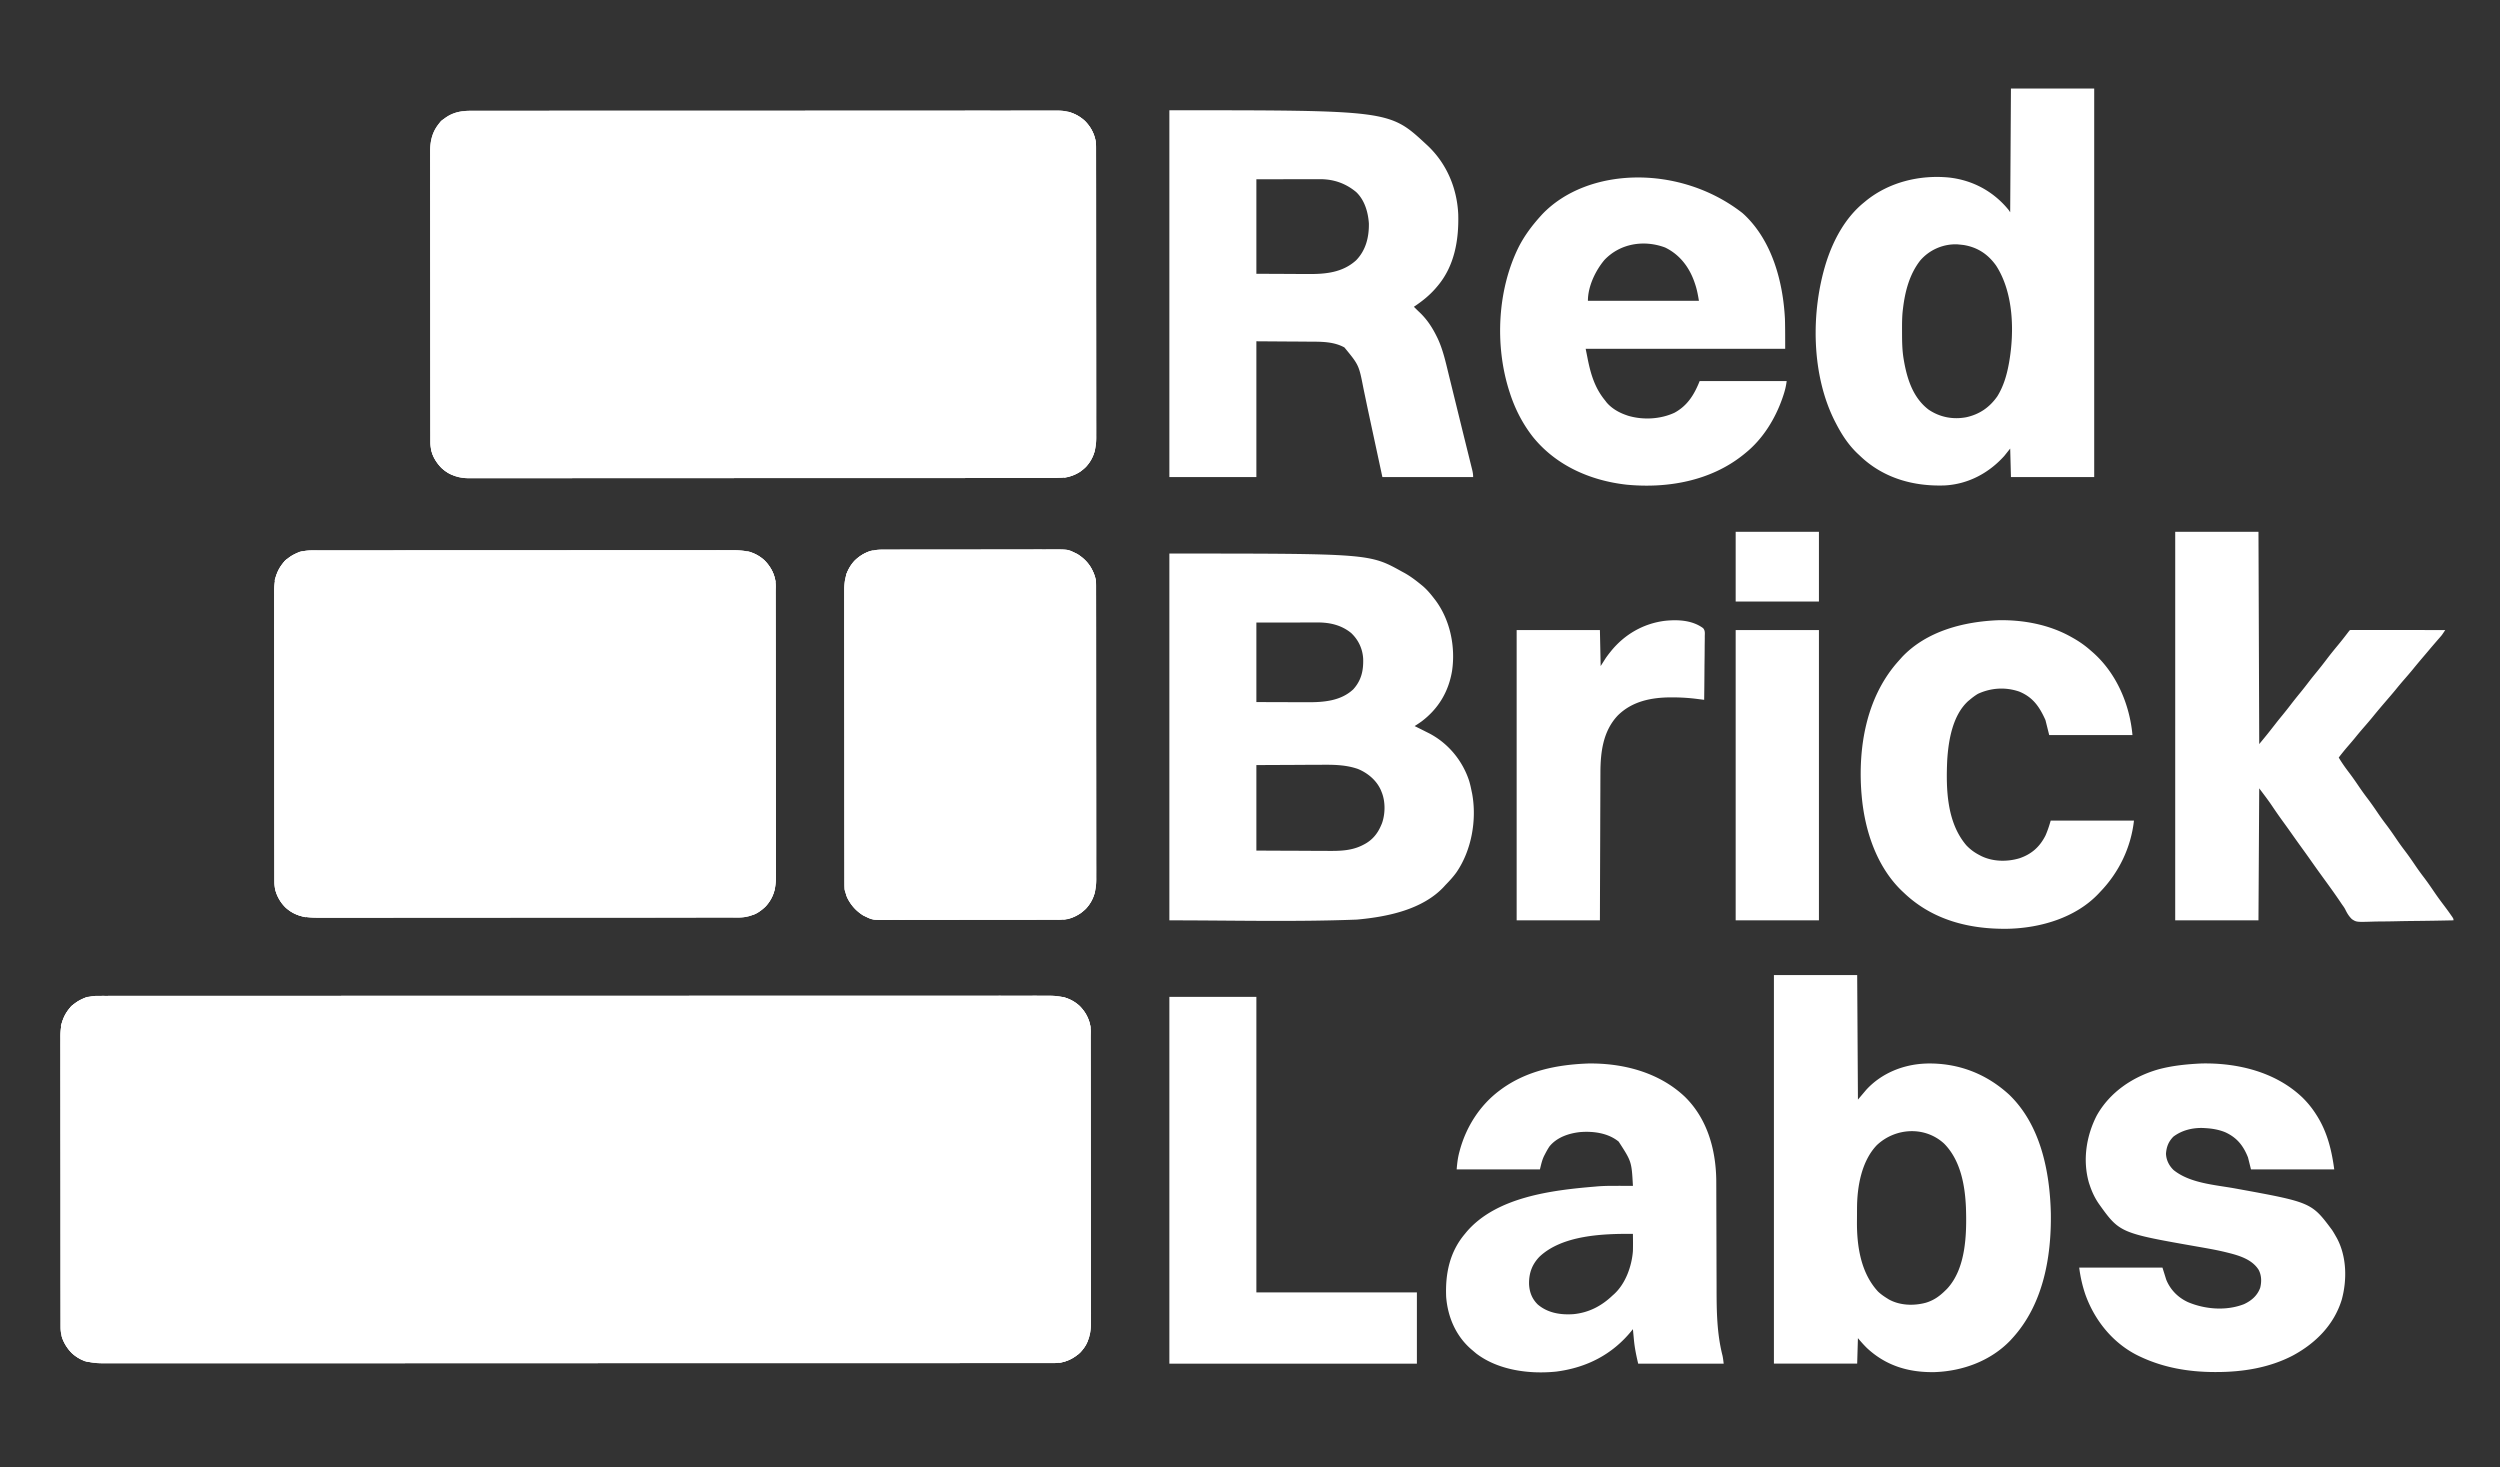 <svg xmlns="http://www.w3.org/2000/svg" width="3333" height="1956" fill="none"><rect width="100%" height="100%" fill="#333333" stroke="none"/><path fill="#fff" d="M130.147 1327.75c.905-.01 1.81-.01 2.743-.01 3.044-.01 6.088 0 9.131 0 2.21 0 4.42 0 6.629-.01 6.103-.01 12.206 0 18.308 0 5.945 0 11.889 0 17.834-.01 12.309-.01 24.618-.01 36.928-.01 12.476 0 24.953 0 37.43-.01h2.386c3.208 0 6.416 0 9.624-.01 33.479-.02 66.957-.02 100.436-.02h13.524c19.813-.01 39.627-.01 59.441-.01 8.156-.01 16.313-.01 24.47-.01h2.73c51.651-.01 103.301-.02 154.951-.02h49.509c61.61 0 123.22-.01 184.829-.04 15.523-.01 31.046-.02 46.569-.02h2.896c29.453-.02 58.907-.02 88.36-.03h90.895c28.8 0 57.6-.01 86.4-.03 29-.01 58-.02 87 0h14.4c12.45.01 24.89 0 37.33-.02 12.23-.01 24.46-.01 36.69.01 6.55 0 13.09.01 19.63-.01 5.96-.02 11.91-.01 17.86.01 2.14 0 4.28 0 6.42-.01 17-.08 30.88 1.84 43.98 13.76 8.97 9.35 14.76 20.88 14.78 33.97 0 .69 0 1.39.01 2.1.01 2.32 0 4.65 0 6.97 0 1.68.01 3.37.01 5.05.01 4.63.01 9.25.01 13.87 0 4.99.01 9.98.02 14.97.02 9.78.02 19.55.02 29.32.01 7.95.01 15.89.02 23.84.01 22.53.02 45.06.02 67.59v7.37c0 19.7.02 39.41.05 59.11.03 20.24.04 40.47.04 60.71 0 11.36 0 22.72.02 34.08.02 9.67.03 19.35.01 29.02 0 4.93 0 9.86.01 14.8.02 4.52.02 9.04 0 13.56 0 1.63 0 3.26.01 4.89.1 15.42-3.13 28.32-13.76 40.01-10.09 9.68-21.96 14.85-35.9 14.77-.9.01-1.81.01-2.74.01-3.04.01-6.09 0-9.13 0-2.21 0-4.42 0-6.63.01-6.1.01-12.2 0-18.31 0-5.94 0-11.89 0-17.83.01-12.31.01-24.62.01-36.93.01-12.48 0-24.95 0-37.43.01h-2.39c-3.2 0-6.41 0-9.62.01-33.48.02-66.96.02-100.43.02h-13.53c-19.81.01-39.63.01-59.44.01-8.16.01-16.31.01-24.47.01h-2.73c-51.65.01-103.301.02-154.952.02H858.78c-61.61 0-123.22.01-184.83.04-15.522.01-31.045.02-46.568.02h-2.896c-29.453.02-58.907.02-88.36.03h-90.897c-28.798 0-57.596.01-86.394.03-29.003.01-58.005.02-87.008 0h-14.401c-12.441-.01-24.882 0-37.324.02-12.231.01-24.462.01-36.694-.01-6.544 0-13.087-.01-19.631.01-5.952.02-11.904.01-17.855-.01-2.141 0-4.282 0-6.423.01-16.998.08-30.879-1.84-43.975-13.76-8.972-9.35-14.766-20.88-14.78-33.97l-.011-2.1c-.01-2.32-.005-4.65 0-6.97-.004-1.68-.008-3.37-.014-5.05-.012-4.63-.012-9.25-.01-13.87.001-4.99-.01-9.98-.02-14.97-.016-9.78-.022-19.55-.023-29.32 0-7.95-.005-15.89-.011-23.84-.018-22.53-.027-45.06-.026-67.59v-3.68l.001-3.69c0-19.7-.018-39.41-.046-59.11-.03-20.24-.043-40.47-.041-60.71 0-11.36-.005-22.72-.027-34.08-.018-9.67-.022-19.35-.009-29.02.007-4.93.007-9.86-.01-14.8-.016-4.52-.013-9.04.004-13.56.003-1.63 0-3.26-.011-4.89-.1-15.42 3.131-28.32 13.764-40.01 10.086-9.68 21.954-14.85 35.893-14.77ZM627.429 147.743c1.381-.003 2.762-.006 4.143-.011 3.801-.009 7.602-.006 11.404-.001 4.133.003 8.266-.005 12.399-.012 7.246-.01 14.492-.013 21.738-.011 10.776.003 21.551-.005 32.327-.016 20.364-.019 40.728-.025 61.092-.026a148366.017 148366.017 0 0 0 60.747-.017l3.408-.001c31.641-.012 63.282-.02 94.924-.019h25.401l7.288.001c37.8.001 75.59-.014 113.39-.042 42.45-.03 84.9-.047 127.35-.046l13.58.001h3.38c17.94 0 35.88-.013 53.82-.03 18.03-.017 36.06-.019 54.09-.006 10.72.007 21.43.004 32.14-.016 7.16-.012 14.31-.009 21.47.005 4.08.008 8.15.009 12.23-.007 3.72-.014 7.43-.01 11.14.008 1.96.005 3.91-.009 5.87-.025 13.75.111 25.5 4.481 35.71 13.782 8.98 9.347 14.77 20.872 14.79 33.961 0 .695 0 1.39.01 2.107.01 2.322 0 4.644 0 6.966 0 1.685 0 3.369.01 5.054.01 4.624.01 9.248.01 13.873 0 4.989.01 9.978.02 14.967.02 9.774.02 19.547.02 29.321 0 7.945.01 15.891.01 23.836.02 22.531.03 45.062.03 67.593v7.366c0 19.704.02 39.409.05 59.114.02 20.236.04 40.473.04 60.709 0 11.36 0 22.719.02 34.079.02 9.673.03 19.345.01 29.018-.01 4.933-.01 9.866.01 14.799.02 4.521.01 9.042 0 13.563-.01 1.631 0 3.261.01 4.892.1 15.416-3.13 28.321-13.77 40.005-11.84 11.367-24.25 14.832-40.17 14.78l-4.15.011c-3.8.009-7.6.006-11.4.001-4.13-.003-8.27.005-12.4.012-7.24.011-14.49.013-21.74.011-10.77-.003-21.55.006-32.32.016-20.37.019-40.73.025-61.09.026a123664.035 123664.035 0 0 0-60.75.017l-3.41.001c-31.64.013-63.28.02-94.92.02l-3.62-.001h-29.07c-37.8-.002-75.596.013-113.393.041-42.452.03-84.903.048-127.355.046l-13.577-.001h-3.377c-17.942 0-35.884.013-53.826.03-18.029.017-36.058.019-54.087.006-10.713-.007-21.427-.004-32.14.016-7.156.012-14.312.009-21.468-.005-4.078-.008-8.155-.009-12.232.007-3.714.015-7.427.011-11.141-.008-1.956-.005-3.911.01-5.867.025-13.753-.111-25.496-4.481-35.715-13.782-8.972-9.347-14.766-20.872-14.781-33.961l-.01-2.106c-.01-2.323-.005-4.645 0-6.967a4276.712 4276.712 0 0 1-.023-18.927c0-4.989-.011-9.978-.02-14.967-.017-9.774-.023-19.547-.024-29.321-.001-7.945-.005-15.891-.011-23.836-.018-22.531-.027-45.062-.025-67.593v-7.365c.001-19.705-.018-39.41-.046-59.114-.029-20.237-.043-40.474-.041-60.71 0-11.36-.005-22.719-.027-34.079-.018-9.673-.022-19.345-.009-29.018.007-4.933.007-9.866-.01-14.799-.016-4.521-.013-9.042.004-13.563.003-1.63 0-3.261-.011-4.892-.099-15.416 3.131-28.321 13.764-40.005 11.843-11.367 24.252-14.832 40.177-14.78Zm-211.418 586 3.022-.011c3.351-.009 6.701-.004 10.051.001l7.269-.014c5.272-.01 10.545-.013 15.817-.011 7.841.003 15.681-.006 23.522-.016 14.818-.019 29.637-.025 44.456-.026 11.444-.001 22.888-.005 34.332-.012l9.882-.005 2.482-.001c23.035-.013 46.071-.02 69.107-.02l2.632.001h15.856l5.304.001c27.505.001 55.011-.014 82.516-.042 30.902-.03 61.804-.048 92.706-.046l9.886.001h2.459c13.055 0 26.11-.013 39.165-.03 13.123-.017 26.245-.019 39.368-.006 7.794.007 15.587.004 23.381-.016a3507.26 3507.26 0 0 1 17.468.01c2.354.003 4.707-.001 7.06-.012 17.791-.078 31.938 1.217 45.728 13.765 8.97 9.347 14.76 20.872 14.78 33.961 0 .695 0 1.39.01 2.106.01 2.323 0 4.645 0 6.967 0 1.685.01 3.369.01 5.054.01 4.624.01 9.248.01 13.873 0 4.989.01 9.978.02 14.967.02 9.774.02 19.547.02 29.321.01 7.945.01 15.891.02 23.836.01 22.531.02 45.062.02 67.593v7.366c0 19.704.02 39.409.05 59.112.03 20.24.04 40.47.04 60.71 0 11.36 0 22.72.02 34.08.02 9.67.03 19.35.01 29.02 0 4.93 0 9.86.01 14.8.02 4.52.02 9.04 0 13.56 0 1.63 0 3.26.01 4.89.1 15.42-3.13 28.32-13.76 40.01-10.5 10.07-22.408 14.84-36.76 14.78-.998 0-1.995 0-3.022.01-3.351.01-6.701 0-10.051 0-2.423 0-4.846.01-7.269.01-5.272.01-10.545.01-15.817.01-7.841 0-15.681.01-23.522.02-14.819.02-29.637.02-44.456.02-11.444.01-22.888.01-34.333.02h-12.363c-23.036.01-46.071.02-69.107.02h-23.792c-27.505 0-55.011.01-82.516.04-30.902.03-61.804.05-92.706.05H552.69c-13.055 0-26.109.01-39.164.03-13.123.01-26.245.02-39.368 0-7.794 0-15.587 0-23.381.02-5.823.01-11.646 0-17.468-.01-2.354 0-4.707 0-7.06.01-17.791.08-31.938-1.22-45.725-13.76-8.972-9.35-14.766-20.88-14.781-33.97l-.011-2.1c-.009-2.32-.004-4.65.001-6.97-.004-1.68-.008-3.37-.014-5.05-.012-4.63-.012-9.25-.009-13.87 0-4.99-.011-9.98-.021-14.97-.016-9.78-.022-19.55-.023-29.32-.001-7.95-.005-15.89-.011-23.84-.018-22.53-.027-45.06-.025-67.59v-7.37c.001-19.702-.018-39.407-.047-59.112-.028-20.236-.042-40.473-.04-60.709 0-11.36-.005-22.719-.027-34.079-.018-9.673-.022-19.345-.009-29.018.007-4.933.007-9.866-.01-14.799-.016-4.521-.013-9.042.004-13.563.003-1.631 0-3.261-.012-4.892-.098-15.416 3.132-28.321 13.765-40.005 10.494-10.072 22.405-14.844 36.757-14.78Zm760.429-1.011 3.15-.013c3.47-.013 6.95-.011 10.42-.01 2.49-.006 4.99-.012 7.48-.02a7369 7369 0 0 1 18.21-.023c4.93-.001 9.87-.005 14.8-.012 14.01-.017 28.02-.026 42.03-.025h2.29l2.28.001c12.24 0 24.48-.019 36.71-.047 12.58-.029 25.16-.043 37.74-.041 7.06.001 14.11-.005 21.17-.026 6.64-.02 13.28-.02 19.92-.005 2.43.002 4.86-.003 7.29-.015 23.59-.11 23.59-.11 33.07 4.504 1.61.777 1.61.777 3.26 1.57 12.94 8.294 21 19.482 24.74 34.43.17 2.421.25 4.85.26 7.278 0 .701 0 1.403.01 2.126.01 2.346 0 4.691 0 7.036 0 1.701 0 3.402.01 5.103.01 4.67.01 9.34.01 14.01 0 5.038.01 10.076.02 15.115.02 9.869.02 19.739.02 29.609 0 8.024.01 16.047.01 24.071.02 22.752.03 45.504.03 68.257v7.438c0 19.898.02 39.797.05 59.697.02 20.43.04 40.87.04 61.3 0 11.48 0 22.95.02 34.42.02 9.77.03 19.53.01 29.3-.01 4.98-.01 9.97.01 14.95.02 4.56.02 9.13 0 13.69-.01 1.65 0 3.3.01 4.94.1 15.47-3.09 28.41-13.77 40.14-10.66 10.24-22.63 14.83-37.18 14.79-1.56 0-1.56 0-3.15.01-3.48.01-6.95.01-10.42.01-2.5.01-4.99.01-7.49.02-6.06.02-12.13.02-18.2.02-4.93 0-9.87.01-14.8.02-14.01.01-28.02.02-42.03.02h-4.58c-12.23 0-24.47.02-36.71.05-12.57.03-25.15.04-37.73.04-7.06 0-14.12 0-21.17.02-6.64.02-13.28.02-19.92.01-2.43 0-4.86 0-7.29.01-23.6.11-23.6.11-33.07-4.5l-3.26-1.57c-12.94-8.29-21.01-19.48-24.74-34.43-.18-2.42-.26-4.85-.26-7.28 0-.7-.01-1.4-.01-2.12-.01-2.35 0-4.69 0-7.04 0-1.7-.01-3.4-.01-5.1-.01-4.67-.01-9.34-.01-14.01 0-5.04-.01-10.08-.02-15.12-.02-9.87-.02-19.74-.03-29.61 0-8.02 0-16.04-.01-24.07-.01-22.75-.02-45.5-.02-68.25v-7.44c0-19.902-.02-39.8-.05-59.699-.03-20.435-.04-40.871-.04-61.306 0-11.472 0-22.943-.03-34.414-.01-9.768-.02-19.536 0-29.304 0-4.982 0-9.963-.02-14.945-.01-4.565-.01-9.13.01-13.696 0-1.647 0-3.293-.01-4.94-.1-15.469 3.09-28.404 13.76-40.133 10.67-10.241 22.64-14.837 37.19-14.791ZM1559 738c266.82 0 266.82 0 310 24 1.58.845 1.58.845 3.18 1.707 7.87 4.371 14.85 9.628 21.82 15.293 1.24 1.005 1.24 1.005 2.5 2.031 5.95 5.045 10.77 10.79 15.5 16.969.61.78 1.21 1.56 1.84 2.363 19.58 26.422 26.79 61.815 22.04 94.075-4.63 27.829-18.3 50.647-40.88 67.562-2.95 2.085-5.93 4.094-9 6 1.03.508 2.05 1.016 3.11 1.539 3.63 1.797 7.24 3.611 10.86 5.436 1.69.853 3.39 1.698 5.08 2.541 25.54 13.183 44.77 36.404 53.65 63.614 1.36 4.58 2.37 9.19 3.3 13.87.34 1.56.34 1.56.68 3.16 6.31 34.9-.68 75.1-20.75 104.56-4.45 6.26-9.58 11.79-14.93 17.28-.57.63-1.14 1.26-1.72 1.91-28.7 31.05-76.19 40.45-116.28 44.09-83.27 3.2-166.67 1-250 1V738Zm116 92v106l41.06.125 12.88.055c3.87.007 3.87.007 7.74.011 1.7.003 3.4.01 5.1.02 22.02.126 45.37-1.292 62.38-17.18 10.9-12.015 13.74-25.205 13.22-40.953-.78-13.24-6.39-25.125-16.07-34.199-12.85-10.443-28.19-14.063-44.46-13.993h-2.73c-2.91.001-5.81.008-8.71.016l-5.4.003c-6.65.006-13.3.02-19.95.033L1675 830Zm0 190v114c21.6.12 21.6.12 43.19.2 7.73.02 15.46.05 23.19.1 6.78.05 13.56.07 20.34.08 2.58.01 5.16.02 7.74.04 16.79.14 32.68-.04 47.92-8.04.65-.34 1.31-.68 1.99-1.04 10.23-5.56 17.02-13.72 21.63-24.34.41-.94.82-1.88 1.25-2.85 4.71-12.68 4.95-29.56-.25-42.15-.33-.83-.66-1.67-1-2.52-5.83-13.12-17.42-22.85-30.55-28.27-16.26-5.69-32.87-5.76-49.9-5.6-2.21.01-4.41.01-6.61.01-8.07.02-16.13.08-24.19.13-27.1.12-27.1.12-54.75.25Zm-116-873c293.42 0 293.42 0 342 45 .55.504 1.1 1.008 1.66 1.527 25.85 24.047 39.87 57.07 41.47 92.259.91 34.406-5.03 69.294-28.13 96.214l-2.12 2.488c-8.59 9.812-18.1 17.312-28.88 24.512 2.48 2.5 4.97 4.969 7.54 7.367 10.09 9.567 17.14 20.41 23.21 32.883l1.03 2.086c7.15 15.353 10.82 32.376 14.82 48.75.51 2.095 1.03 4.191 1.55 6.286l4.08 16.597c1.4 5.707 2.8 11.412 4.21 17.117 2.2 8.937 4.39 17.876 6.59 26.815 2.32 9.464 4.66 18.924 7 28.382 1.08 4.326 2.15 8.654 3.22 12.981l1.62 6.551c.73 2.916 1.45 5.833 2.17 8.751.2.818.41 1.636.62 2.479.84 3.453 1.34 6.376 1.34 9.955h-121c-3.11-14.479-6.23-28.958-9.44-43.875l-2.91-13.554c-.4-1.861-.8-3.722-1.22-5.639l-2.49-11.59c-1.96-9.077-3.91-18.155-5.79-27.247-.79-3.787-1.58-7.573-2.38-11.359l-1.08-5.241c-6.01-30.797-6.01-30.797-25.31-54.288-14.51-7.975-30.98-7.669-47.07-7.719-1.81-.015-3.62-.032-5.43-.05-6.63-.057-13.25-.09-19.88-.126l-45-.312v181h-116V147Zm116 92v126l42.31.188 13.24.082c4 .01 4 .01 8 .016 1.75.005 3.5.015 5.25.031 23.39.196 46.08-1.853 64.2-18.317 13-13.389 17.24-30.811 17-49-1-15.052-5.67-31.338-17-42-14.08-11.666-30.12-17.19-48.31-17.114h-2.83c-3 .001-6 .008-9.01.016l-5.58.003c-6.88.006-13.76.02-20.65.033L1675 239Zm1006-121h111v518h-111l-1-38-8 10c-20.59 22.796-48.02 37.429-79 39.168-41.28 1.512-80.82-9.373-111.51-37.809-.82-.778-1.64-1.557-2.49-2.359-.88-.82-1.77-1.64-2.68-2.484-11.97-11.461-20.73-24.861-28.32-39.516l-1.03-1.974c-32.39-62.579-32.98-147.42-12.2-213.483 9.62-29.936 25.47-59.403 50.23-79.543l2.83-2.34c30.83-24.943 71.59-34.774 110.73-30.972 31.64 3.538 59.36 18.584 79.44 43.312l2 3 1-165Zm-121.03 229.387c-14.48 18.66-20.27 41.521-22.97 64.613-.09.781-.19 1.562-.29 2.366-.95 8.861-.91 17.733-.9 26.634 0 .824 0 1.649.01 2.498.02 11.926.15 23.718 2.18 35.502.13.763.26 1.526.39 2.312 4.29 24.439 12.31 49.299 32.92 64.872 14.93 10.079 32.37 13.388 50.05 10.089 17.64-3.834 31.22-13.168 41.55-28.019 7.97-12.904 12.35-27.431 15.09-42.254.15-.807.3-1.614.46-2.446 7.3-41.266 6.16-93.305-17.27-129.484-10.74-15.054-24.56-24.298-42.94-27.382-2.08-.258-4.16-.491-6.25-.688-.74-.072-1.49-.144-2.25-.219-18.92-.861-37.58 7.298-49.78 21.606ZM2365 1300h111l1 166c5.45-6.43 5.45-6.43 11-13 20.02-21.88 48.57-33.6 78-35l2.57-.12c41.84-.96 79.42 13.43 110.12 41.59 41.83 40.32 54.11 102.09 55.5 157.89.87 58.97-10.3 121.78-51.19 166.64-.86.95-1.72 1.89-2.61 2.87-26.23 27.42-63.46 41.09-100.9 42.42-34.45.7-64.87-8.25-90.4-32-4.34-4.26-8.19-8.61-12.09-13.29l-1 34h-111v-518Zm137.31 226.6c-20.51 21.31-26.38 55.35-26.51 83.88-.01.98-.01 1.96-.02 2.96-.01 2.07-.02 4.13-.02 6.19-.01 3.07-.04 6.14-.07 9.22-.18 32.61 5.13 68.21 28.14 93.08 3.73 3.55 7.8 6.37 12.17 9.07.61.39 1.22.78 1.85 1.18 14.74 8.38 33.51 8.96 49.54 4.65 10.82-3.21 18.69-8.92 26.61-16.83l1.68-1.64c25.59-27.31 26.45-73.45 25.32-108.36-1.27-30.06-7.18-63.18-29.14-85.37-25.55-23.47-64.79-21.28-89.55 1.97ZM2900 709h111l1 283c10.91-13.225 10.91-13.225 21.44-26.691 2.94-3.835 6-7.57 9.06-11.309 3.91-4.78 7.76-9.589 11.5-14.5 4.28-5.616 8.71-11.093 13.18-16.559 4.19-5.128 8.23-10.349 12.24-15.613 2.89-3.755 5.89-7.414 8.89-11.078a557.649 557.649 0 0 0 13.13-16.688c5.01-6.618 10.2-13.052 15.51-19.433 4.56-5.493 8.94-11.099 13.26-16.785C3132 841 3132 841 3133 840c1.64-.096 3.29-.122 4.94-.12l3.24-.004 3.59.01h3.76c3.4.001 6.81.006 10.22.013 3.55.006 7.11.006 10.67.008 6.74.003 13.48.011 20.22.021 7.67.011 15.34.017 23.01.022 15.78.01 31.57.028 47.35.05-4.37 6.602-4.37 6.602-6.63 9.191-.71.818-.71.818-1.43 1.653-.5.567-.99 1.134-1.5 1.718-1.08 1.24-2.15 2.479-3.22 3.719-.54.622-1.08 1.243-1.63 1.883a845.502 845.502 0 0 0-7.15 8.398c-.91 1.072-1.81 2.144-2.72 3.215-.44.53-.89 1.06-1.35 1.605-1.39 1.647-2.79 3.291-4.19 4.934-4.23 4.984-8.44 9.98-12.56 15.059-4.16 5.122-8.48 10.099-12.82 15.075-3.92 4.512-7.73 9.103-11.5 13.749-3.68 4.478-7.47 8.857-11.25 13.25-6.23 7.239-12.41 14.51-18.43 21.926-4.16 5.122-8.48 10.099-12.82 15.075a490.744 490.744 0 0 0-11.48 13.734c-2.77 3.359-5.6 6.65-8.44 9.941-4.47 5.168-8.78 10.415-12.88 15.875 3.88 6.45 8.07 12.52 12.62 18.5 4.49 5.88 8.74 11.87 12.88 18 4.02 5.95 8.14 11.79 12.5 17.5 4.95 6.49 9.57 13.17 14.14 19.93 3.49 5.14 7.1 10.14 10.86 15.07 4.95 6.49 9.57 13.17 14.14 19.93 3.49 5.14 7.1 10.14 10.86 15.07 4.95 6.49 9.57 13.17 14.14 19.93 3.49 5.14 7.1 10.14 10.86 15.07 4.36 5.71 8.48 11.55 12.5 17.5 4.11 6.08 8.32 12.03 12.75 17.88 3.75 4.94 7.45 9.91 11 15 .73 1.03 1.45 2.07 2.2 3.14 1.55 2.48 1.55 2.48 1.55 4.48-17.13.37-34.27.66-51.4.83-7.96.08-15.91.19-23.87.38-6.94.16-13.88.26-20.82.3-3.67.02-7.34.06-11.01.18-22.27.69-22.27.69-28.29-3.25-3.84-3.66-6.41-7.8-8.68-12.55-1.24-2.52-2.82-4.72-4.49-6.98-.96-1.42-1.92-2.85-2.88-4.29-5.81-8.58-11.83-17-17.93-25.38-2.74-3.76-5.47-7.53-8.19-11.3-.54-.75-1.08-1.49-1.64-2.26-4.13-5.73-8.21-11.5-12.28-17.29-3.63-5.16-7.32-10.28-11.02-15.39-4.71-6.5-9.37-13.04-13.98-19.61-3.61-5.12-7.27-10.2-10.96-15.27-4.99-6.86-9.83-13.82-14.54-20.87-5.4-8-11.2-15.5-17.02-23.25l-1 176h-111V709Zm-577-425c.8.713 1.59 1.426 2.41 2.16 37.26 35.154 51.76 89.615 54.28 139.09.35 13.246.31 26.5.31 39.75h-266l2 10c.2.988.39 1.975.59 2.993 4.14 20.839 9.64 39.348 23.41 56.007.62.817 1.23 1.635 1.86 2.477 6.5 7.667 15.76 13.187 25.14 16.523l3.33 1.188c19.91 6.004 43.2 4.811 62.11-3.938 17.5-9.578 26.36-24.245 33.56-42.25h116c-.88 7.033-2.27 12.694-4.5 19.313-.35 1.052-.71 2.104-1.07 3.188-9.65 27.89-26.23 54.803-49.43 73.499-.94.77-1.89 1.539-2.86 2.332-43.55 34.894-101 45.084-155.51 39.843-48.16-5.372-94.1-25.409-125.02-63.788-13.66-17.481-23.83-37.294-30.61-58.387-.4-1.229-.4-1.229-.81-2.482-19.49-60.926-15.98-135.27 12.79-192.748 7.84-15.178 17.61-28.114 29.02-40.77 1.01-1.123 1.01-1.123 2.05-2.27 60.36-63.327 183.15-67.041 266.95-1.73Zm-184.04 62.648C2126.89 361.122 2117 381.92 2117 401h148c-1.31-7.877-2.6-14.921-5.12-22.375-.31-.903-.61-1.807-.93-2.738-7.03-20.021-19.67-36.49-38.95-45.887-28.09-10.53-59.98-5.618-81.04 16.648Zm-22.62 1071.222c46.74-.86 94.93 11.42 129.61 44.04 29.84 29.02 41.44 69.77 42.15 110.45.05 4.74.05 9.48.06 14.22 0 1.81.01 3.61.01 5.42l.03 11.56c.01 6.13.03 12.26.05 18.39.06 17.42.12 34.85.15 52.27.02 9.64.05 19.29.09 28.94.02 5.08.04 10.15.04 15.23.02 30.1.44 59.73 7.94 89.08.73 3.47 1.09 7.01 1.53 10.53h-114c-2.62-11.15-4.76-21.31-5.75-32.56-.13-1.31-.25-2.62-.38-3.96-.3-3.16-.59-6.32-.87-9.48-.59.73-1.18 1.46-1.79 2.22-25.79 31.73-59.98 49.15-100.45 54.37-35.75 3.68-77.19-1.72-106.57-24.03-1.41-1.17-2.81-2.36-4.19-3.56-.82-.69-1.64-1.38-2.48-2.09-20.57-17.75-31.41-43.08-33.52-69.91-1.28-30.85 4.59-59.84 25-84 .68-.84 1.36-1.68 2.07-2.54 39.83-46.71 113.79-55.67 170.93-60.46.79-.07 1.59-.14 2.41-.22 7.71-.69 15.43-.83 23.17-.83.77-.01 1.54-.01 2.33-.01 7.7-.01 15.39.02 23.09.06-1.76-32.39-1.76-32.39-19-59-14.11-11.54-33.78-14.13-51.44-12.73-15.08 1.64-31.01 6.95-40.87 19.18-2.21 3.33-4.11 6.75-5.94 10.3l-1 1.91c-3.01 6.14-4 11.35-5.75 18.34h-111c.68-8.17 1.48-15.28 3.56-23.06.27-.99.53-1.98.8-3 8.64-31.2 26.64-59.41 52.64-78.94.8-.6 1.6-1.2 2.42-1.82 33.87-24.6 73.87-32.72 114.92-34.31Zm-64.09 257.76c-9.88 10.4-13.91 21.88-13.72 36.12.45 10.67 3.84 19.65 11.47 27.25 13.49 11.6 30.73 14.23 48 13 20.43-2.07 37.21-10.87 52-25 .61-.54 1.23-1.08 1.86-1.64 15.37-14.02 23.57-37.13 25.14-57.36.21-7.67.13-15.33 0-23-39.86-.36-94.29 1.63-124.75 30.63Zm882.55-257.81c48.34-1.03 98.94 11.25 134.65 45.23 7.16 7.01 13.2 14.48 18.55 22.95.58.91.58.91 1.17 1.83 13.64 21.85 19.46 45.88 22.83 71.17h-111l-4-16c-6.29-15.73-14.71-26.36-30.38-33.53-8.51-3.46-17.47-4.99-26.62-5.47-.82-.05-1.65-.11-2.5-.16-14.33-.49-28.35 2.85-39.94 11.53-6.49 6.65-9.15 13.41-9.87 22.57.25 8.53 4.06 16.15 10.19 22 21.98 17.72 55.56 19.68 82.36 24.56 101.37 18.46 101.37 18.46 128.89 55.36 1.74 2.66 3.33 5.36 4.87 8.14.45.77.89 1.55 1.36 2.35 13.34 24.59 13.91 56 6.61 82.54-10.35 33.47-34.71 57.85-65.03 74.23-31.57 16.5-67.16 22.12-102.44 22.07h-2.26c-34.04-.08-67.25-5.68-98.24-20.19-.67-.31-1.33-.62-2.02-.94-33.97-16.2-58.88-46.61-71.58-81.67-4.08-11.83-6.85-23.98-8.4-36.39h111l5 16c5.47 13.52 15.73 23.9 29 30 22.97 9.69 51.12 11.9 74.69 2.69 9.98-4.66 17.68-11.24 21.58-21.78 2.03-8.09 1.89-16.59-2.09-24.02-8.65-13.79-25.74-18.99-40.83-22.74-1.04-.26-2.07-.52-3.14-.78-11.85-2.88-23.83-4.97-35.84-7.07-105.4-18.48-105.4-18.48-133.39-57.66-5.3-7.76-9.01-15.74-11.98-24.64-.47-1.4-.47-1.4-.96-2.84-8.71-29.97-3.74-62.5 10.27-89.85 17.47-31.29 48.15-51.86 82.13-61.62 18.91-5.08 37.85-6.93 57.36-7.87Zm-270.46-590.949c33.27-.606 67.47 5.807 96.66 22.129.65.358 1.29.717 1.96 1.086 8.71 4.879 16.54 10.278 24.04 16.914.99.855 1.97 1.709 2.99 2.59 31.52 27.7 49.26 69.121 53.01 110.41h-111l-5-20c-7.96-17.684-16.58-30.461-35-38-18.29-6.243-37.4-5.093-55 3-3.94 2.378-7.49 5.032-11 8-.63.521-1.27 1.041-1.92 1.578-20.95 18.983-26.47 52.712-28.08 79.422-1.65 38.22-.57 82.21 25.45 112.89 5.26 5.52 10.77 9.64 17.55 13.11 1.06.57 1.06.57 2.14 1.14 15.63 7.72 34.67 8.05 51.18 3.11 16.09-5.46 26.96-15.07 34.68-30.25 2.89-6.56 5.03-13.1 7-20h111c-3.99 35.87-20.04 69.16-45 95-.87.94-1.75 1.87-2.65 2.84-30.4 31.78-76.92 45.3-119.76 46.38-51.82.94-101.38-11.58-139.59-48.22-.82-.77-1.63-1.53-2.48-2.32-33.8-32.55-49.56-80.95-53.52-126.68-.11-1.24-.22-2.48-.34-3.75-4.59-60.575 6.23-125.368 46.53-172.688 1.92-2.204 3.86-4.388 5.81-6.562l1.82-2.047c32.85-34.748 82.46-47.306 128.52-49.082ZM1559 1329h116v394h214v95h-330v-489Zm711.49-491.624c2.9 3.122 2.42 6.768 2.3 10.821.01.917.01 1.835.01 2.78-.01 3.026-.06 6.049-.12 9.074l-.03 6.301c-.02 5.523-.09 11.044-.17 16.566-.07 5.637-.1 11.275-.14 16.912A4584.52 4584.52 0 0 1 2272 933l-3.32-.416-4.37-.546-2.18-.273a258.443 258.443 0 0 0-32.13-2.015l-2.22-.002c-26.15.038-51.83 5.131-71.02 24.197-19.77 21.006-23.05 49.105-23.08 76.545l-.03 6.45c-.03 5.8-.04 11.6-.05 17.4-.02 6.07-.05 12.15-.07 18.22-.05 11.49-.09 22.98-.12 34.47-.04 15.54-.11 31.07-.17 46.61-.09 24.45-.16 48.91-.24 73.36h-111V840h111l1 48 7-11c1.74-2.404 3.47-4.747 5.31-7.062.47-.59.94-1.179 1.43-1.787 18.1-22.39 43.29-36.918 71.96-40.487 17.27-1.782 36.25-.917 50.79 9.712ZM2314 840h111v387h-111V840Zm0-131h111v93h-111v-93Z"/><path fill="#fff" d="M130.147 1327.75c.905-.01 1.81-.01 2.743-.01 3.044-.01 6.088 0 9.131 0 2.21 0 4.42 0 6.629-.01 6.103-.01 12.206 0 18.308 0 5.945 0 11.889 0 17.834-.01 12.309-.01 24.618-.01 36.928-.01 12.476 0 24.953 0 37.43-.01h2.386c3.208 0 6.416 0 9.624-.01 33.479-.02 66.957-.02 100.436-.02h13.524c19.813-.01 39.627-.01 59.441-.01 8.156-.01 16.313-.01 24.47-.01h2.73c51.651-.01 103.301-.02 154.951-.02h49.509c61.61 0 123.22-.01 184.829-.04 15.523-.01 31.046-.02 46.569-.02h2.896c29.453-.02 58.907-.02 88.36-.03h90.895c28.8 0 57.6-.01 86.4-.03 29-.01 58-.02 87 0h14.4c12.45.01 24.89 0 37.33-.02 12.23-.01 24.46-.01 36.69.01 6.55 0 13.09.01 19.63-.01 5.96-.02 11.91-.01 17.86.01 2.14 0 4.28 0 6.42-.01 17-.08 30.88 1.84 43.98 13.76 8.97 9.35 14.76 20.88 14.78 33.97 0 .69 0 1.39.01 2.1.01 2.32 0 4.65 0 6.97 0 1.68.01 3.37.01 5.05.01 4.63.01 9.25.01 13.87 0 4.99.01 9.98.02 14.97.02 9.78.02 19.55.02 29.32.01 7.95.01 15.89.02 23.84.01 22.53.02 45.06.02 67.59v7.37c0 19.7.02 39.41.05 59.11.03 20.24.04 40.47.04 60.71 0 11.36 0 22.72.02 34.08.02 9.67.03 19.35.01 29.02 0 4.93 0 9.86.01 14.8.02 4.52.02 9.04 0 13.56 0 1.63 0 3.26.01 4.89.1 15.42-3.13 28.32-13.76 40.01-10.09 9.68-21.96 14.85-35.9 14.77-.9.01-1.81.01-2.74.01-3.04.01-6.09 0-9.13 0-2.21 0-4.42 0-6.63.01-6.1.01-12.2 0-18.31 0-5.94 0-11.89 0-17.83.01-12.31.01-24.62.01-36.93.01-12.48 0-24.95 0-37.43.01h-2.39c-3.2 0-6.41 0-9.62.01-33.48.02-66.96.02-100.43.02h-13.53c-19.81.01-39.63.01-59.44.01-8.16.01-16.31.01-24.47.01h-2.73c-51.65.01-103.301.02-154.952.02H858.78c-61.61 0-123.22.01-184.83.04-15.522.01-31.045.02-46.568.02h-2.896c-29.453.02-58.907.02-88.36.03h-90.897c-28.798 0-57.596.01-86.394.03-29.003.01-58.005.02-87.008 0h-14.401c-12.441-.01-24.882 0-37.324.02-12.231.01-24.462.01-36.694-.01-6.544 0-13.087-.01-19.631.01-5.952.02-11.904.01-17.855-.01-2.141 0-4.282 0-6.423.01-16.998.08-30.879-1.84-43.975-13.76-8.972-9.35-14.766-20.88-14.78-33.97l-.011-2.1c-.01-2.32-.005-4.65 0-6.97-.004-1.68-.008-3.37-.014-5.05-.012-4.63-.012-9.25-.01-13.87.001-4.99-.01-9.98-.02-14.97-.016-9.78-.022-19.55-.023-29.32 0-7.95-.005-15.89-.011-23.84-.018-22.53-.027-45.06-.026-67.59v-3.68l.001-3.69c0-19.7-.018-39.41-.046-59.11-.03-20.24-.043-40.47-.041-60.71 0-11.36-.005-22.72-.027-34.08-.018-9.67-.022-19.35-.009-29.02.007-4.93.007-9.86-.01-14.8-.016-4.52-.013-9.04.004-13.56.003-1.63 0-3.26-.011-4.89-.1-15.42 3.131-28.32 13.764-40.01 10.086-9.68 21.954-14.85 35.893-14.77Zm-36.815 18.33c-7.053 8.83-11.58 19.69-11.583 31.03l-.01 2.07c-.006 2.29 0 4.57.007 6.86l-.009 4.97c-.008 4.55-.004 9.09.002 13.64.004 4.91-.002 9.82-.008 14.72-.009 9.62-.007 19.23-.001 28.84a27340.053 27340.053 0 0 1 .002 26.81l-.002 6.78c-.006 21.18 0 42.37.011 63.55.01 18.18.008 36.35-.001 54.53-.011 21.1-.015 42.21-.01 63.31l.003 6.76v3.35c.002 7.8 0 15.61-.005 23.41-.006 9.51-.004 19.02.006 28.53.006 4.85.008 9.71.001 14.56-.006 4.44-.003 8.89.008 13.33.002 1.61.001 3.21-.004 4.82-.047 16.93 2.437 31.22 14.324 43.99 9.998 9.35 22.387 14.39 36.058 14.31 1.354.01 1.354.01 2.735.01 3.034.01 6.069 0 9.103 0 2.203 0 4.406 0 6.608.01 6.084.01 12.168 0 18.251 0 5.927 0 11.853 0 17.779.01 12.271.01 24.542.01 36.813.01 12.438 0 24.876 0 37.314.01h2.379c3.198 0 6.396 0 9.594.01 33.375.02 66.75.02 100.125.02h13.482c19.752.01 39.504.01 59.257.01 8.131.01 16.262.01 24.393.01h2.723c51.49.01 102.98.02 154.471.02h49.355c61.419 0 122.838.01 184.256.04 15.475.01 30.95.02 46.424.02h2.888c29.362.02 58.724.02 88.086.03h90.613c28.71 0 57.42.01 86.13.03 28.91.01 57.82.02 86.74 0h14.35c12.41-.01 24.81 0 37.21.02 12.19.01 24.39.01 36.58-.01 6.52 0 13.05-.01 19.57.01 5.94.02 11.87.01 17.8-.01 2.14 0 4.27 0 6.4.01 17.91.09 32.01-2.47 45.64-15.01 12.54-13.11 14.12-28.5 14.08-45.88 0-1.66.01-3.32.01-4.98.01-4.54.01-9.07.01-13.61 0-4.9.01-9.8.02-14.7.02-9.6.02-19.19.02-28.79.01-7.8.01-15.6.02-23.4.01-22.12.02-44.25.02-66.38v-7.22c0-19.35.02-38.7.05-58.04.03-19.88.04-39.75.04-59.63 0-11.15 0-22.3.02-33.46.02-9.49.03-18.99.01-28.48 0-4.85 0-9.69.01-14.53.02-4.44.02-8.87 0-13.31 0-1.6 0-3.2.01-4.8.11-16.21-3.86-29.36-15.01-41.48-10.85-10.37-24.22-14.14-38.97-14.06-.91-.01-1.81-.01-2.74-.01-3.03-.01-6.05 0-9.07 0-2.2 0-4.4 0-6.6-.01-6.07-.01-12.13 0-18.2 0-5.91 0-11.82 0-17.74-.01-12.24-.01-24.48-.01-36.71-.01-12.41 0-24.81 0-37.21-.01h-2.38c-3.19 0-6.38 0-9.57-.01-33.29-.02-66.57-.02-99.86-.02h-13.44c-19.7-.01-39.4-.01-59.1-.01-8.12-.01-16.23-.01-24.34-.01h-2.71c-51.36-.01-102.722-.02-154.08-.02h-49.219c-61.255 0-122.511-.01-183.766-.04-15.436-.01-30.871-.02-46.306-.02h-2.88c-29.288-.02-58.576-.02-87.863-.03h-90.383c-28.634 0-57.267-.01-85.901-.03-28.835-.01-57.669-.02-86.504 0h-14.317c-12.369.01-24.738 0-37.107-.02-12.161-.01-24.321-.01-36.481.01-6.506 0-13.011.01-19.517-.01-5.917-.02-11.834-.01-17.751.01-2.129 0-4.257 0-6.386-.01-19.244-.09-34.236 3.2-48.067 17.59ZM627.429 147.743c1.381-.003 2.762-.006 4.143-.011 3.801-.009 7.602-.006 11.404-.001 4.133.003 8.266-.005 12.399-.012 7.246-.01 14.492-.013 21.738-.011 10.776.003 21.551-.005 32.327-.016 20.364-.019 40.728-.025 61.092-.026a148366.017 148366.017 0 0 0 60.747-.017l3.408-.001c31.641-.012 63.282-.02 94.924-.019h25.401l7.288.001c37.8.001 75.59-.014 113.39-.042 42.45-.03 84.9-.047 127.35-.046l13.58.001h3.38c17.94 0 35.88-.013 53.82-.03 18.03-.017 36.06-.019 54.09-.006 10.72.007 21.43.004 32.14-.016 7.16-.012 14.31-.009 21.47.005 4.08.008 8.15.009 12.23-.007 3.72-.014 7.43-.01 11.14.008 1.96.005 3.91-.009 5.87-.025 13.75.111 25.5 4.481 35.71 13.782 8.98 9.347 14.77 20.872 14.79 33.961 0 .695 0 1.39.01 2.107.01 2.322 0 4.644 0 6.966 0 1.685 0 3.369.01 5.054.01 4.624.01 9.248.01 13.873 0 4.989.01 9.978.02 14.967.02 9.774.02 19.547.02 29.321 0 7.945.01 15.891.01 23.836.02 22.531.03 45.062.03 67.593v7.366c0 19.704.02 39.409.05 59.114.02 20.236.04 40.473.04 60.709 0 11.36 0 22.719.02 34.079.02 9.673.03 19.345.01 29.018-.01 4.933-.01 9.866.01 14.799.02 4.521.01 9.042 0 13.563-.01 1.631 0 3.261.01 4.892.1 15.416-3.13 28.321-13.77 40.005-11.84 11.367-24.25 14.832-40.17 14.78l-4.15.011c-3.8.009-7.6.006-11.4.001-4.13-.003-8.27.005-12.4.012-7.24.011-14.49.013-21.74.011-10.77-.003-21.55.006-32.32.016-20.37.019-40.73.025-61.09.026a123664.035 123664.035 0 0 0-60.75.017l-3.41.001c-31.64.013-63.28.02-94.92.02l-3.62-.001h-29.07c-37.8-.002-75.596.013-113.393.041-42.452.03-84.903.048-127.355.046l-13.577-.001h-3.377c-17.942 0-35.884.013-53.826.03-18.029.017-36.058.019-54.087.006-10.713-.007-21.427-.004-32.14.016-7.156.012-14.312.009-21.468-.005-4.078-.008-8.155-.009-12.232.007-3.714.015-7.427.011-11.141-.008-1.956-.005-3.911.01-5.867.025-13.753-.111-25.496-4.481-35.715-13.782-8.972-9.347-14.766-20.872-14.781-33.961l-.01-2.106c-.01-2.323-.005-4.645 0-6.967a4276.712 4276.712 0 0 1-.023-18.927c0-4.989-.011-9.978-.02-14.967-.017-9.774-.023-19.547-.024-29.321-.001-7.945-.005-15.891-.011-23.836-.018-22.531-.027-45.062-.025-67.593v-7.365c.001-19.705-.018-39.41-.046-59.114-.029-20.237-.043-40.474-.041-60.71 0-11.36-.005-22.719-.027-34.079-.018-9.673-.022-19.345-.009-29.018.007-4.933.007-9.866-.01-14.799-.016-4.521-.013-9.042.004-13.563.003-1.63 0-3.261-.011-4.892-.099-15.416 3.131-28.321 13.764-40.005 11.843-11.367 24.252-14.832 40.177-14.78ZM583.998 169c-5.474 8.624-9.249 17.807-9.251 28.112l-.009 2.072c-.007 2.284 0 4.568.006 6.852l-.009 4.971c-.008 4.549-.004 9.097.002 13.645.004 4.908-.002 9.815-.008 14.722-.009 9.613-.007 19.225-.001 28.838.004 7.813.005 15.627.003 23.44l-.001 3.369-.002 6.776c-.006 21.186.001 42.372.012 63.558.008 18.174.007 36.348-.002 54.522-.011 21.105-.015 42.21-.009 63.316l.002 6.754.001 3.356c.001 7.802-.001 15.603-.006 23.405-.006 9.511-.004 19.023.006 28.534.006 4.852.008 9.703.001 14.555-.006 4.445-.003 8.889.008 13.333.002 1.605.001 3.21-.004 4.815-.047 16.935 2.437 31.229 14.324 43.993 11.644 10.888 24.718 14.37 40.288 14.319l4.116.011c3.776.009 7.553.006 11.33.001 4.106-.003 8.213.005 12.319.012 7.2.011 14.399.013 21.599.011 10.706-.003 21.412.006 32.119.016 20.233.019 40.467.025 60.7.026 15.625.001 31.25.005 46.874.012l13.487.005 3.386.001c31.442.013 62.883.02 94.324.02l3.593-.001h28.89c37.555-.002 75.114.013 112.664.041 42.18.03 84.36.048 126.55.046l13.49-.001h3.35c17.83 0 35.66.013 53.48.03 17.92.017 35.83.019 53.75.006 10.64-.007 21.29-.004 31.93.016 7.11.012 14.22.009 21.33-.005 4.06-.008 8.11-.009 12.16.007 3.69.015 7.38.011 11.07-.008 1.94-.005 3.88.01 5.82.025 14.99-.121 27.48-4.899 38.51-15.028 12.54-13.114 14.11-28.503 14.08-45.883 0-1.658 0-3.317.01-4.975.01-4.538.01-9.075.01-13.613 0-4.901.01-9.802.02-14.704.02-9.594.02-19.189.02-28.784 0-7.8.01-15.6.01-23.4.02-22.125.03-44.251.03-66.377v-7.229c0-19.345.02-38.691.05-58.036.02-19.875.04-39.75.04-59.625 0-11.154 0-22.308.02-33.462.02-9.495.03-18.99.01-28.485-.01-4.842-.01-9.684.01-14.526.02-4.438.01-8.875 0-13.313-.01-1.6 0-3.2.01-4.8.1-16.207-3.86-29.354-15.01-41.475-12.29-11.75-26.75-14.124-43.19-14.07-1.37-.003-2.75-.006-4.12-.011-3.76-.009-7.53-.006-11.29-.001-4.1.003-8.2-.005-12.29-.012-7.18-.01-14.36-.013-21.54-.011-10.68.003-21.35-.005-32.03-.016-20.18-.019-40.35-.025-60.53-.026-15.58-.001-31.16-.005-46.74-.011l-13.45-.006-3.38-.001c-31.35-.012-62.71-.02-94.06-.019h-25.17l-7.21.001c-37.45.001-74.901-.014-112.349-.042-42.068-.03-84.136-.047-126.204-.046l-13.454.001h-3.346c-17.777 0-35.555-.013-53.332-.03a31905.11 31905.11 0 0 0-53.586-.006c-10.613.007-21.226.004-31.839-.016-7.09-.012-14.179-.009-21.268.005-4.04.008-8.079.009-12.118-.007-3.679-.014-7.358-.01-11.037.008-1.937.005-3.874-.009-5.811-.025-16.967.138-31.527 7.226-42.158 20.528ZM416.011 733.743l3.022-.011c3.351-.009 6.701-.004 10.051.001l7.269-.014c5.272-.01 10.545-.013 15.817-.011 7.841.003 15.681-.006 23.522-.016 14.818-.019 29.637-.025 44.456-.026 11.444-.001 22.888-.005 34.332-.012l9.882-.005 2.482-.001c23.035-.013 46.071-.02 69.107-.02l2.632.001h15.856l5.304.001c27.505.001 55.011-.014 82.516-.042 30.902-.03 61.804-.048 92.706-.046l9.886.001h2.459c13.055 0 26.11-.013 39.165-.03 13.123-.017 26.245-.019 39.368-.006 7.794.007 15.587.004 23.381-.016a3507.26 3507.26 0 0 1 17.468.01c2.354.003 4.707-.001 7.06-.012 17.791-.078 31.938 1.217 45.728 13.765 8.97 9.347 14.76 20.872 14.78 33.961 0 .695 0 1.39.01 2.106.01 2.323 0 4.645 0 6.967 0 1.685.01 3.369.01 5.054.01 4.624.01 9.248.01 13.873 0 4.989.01 9.978.02 14.967.02 9.774.02 19.547.02 29.321.01 7.945.01 15.891.02 23.836.01 22.531.02 45.062.02 67.593v7.366c0 19.704.02 39.409.05 59.112.03 20.24.04 40.47.04 60.71 0 11.36 0 22.72.02 34.08.02 9.67.03 19.35.01 29.02 0 4.93 0 9.86.01 14.8.02 4.52.02 9.04 0 13.56 0 1.63 0 3.26.01 4.89.1 15.42-3.13 28.32-13.76 40.01-10.5 10.07-22.408 14.84-36.76 14.78-.998 0-1.995 0-3.022.01-3.351.01-6.701 0-10.051 0-2.423 0-4.846.01-7.269.01-5.272.01-10.545.01-15.817.01-7.841 0-15.681.01-23.522.02-14.819.02-29.637.02-44.456.02-11.444.01-22.888.01-34.333.02h-12.363c-23.036.01-46.071.02-69.107.02h-23.792c-27.505 0-55.011.01-82.516.04-30.902.03-61.804.05-92.706.05H552.69c-13.055 0-26.109.01-39.164.03-13.123.01-26.245.02-39.368 0-7.794 0-15.587 0-23.381.02-5.823.01-11.646 0-17.468-.01-2.354 0-4.707 0-7.06.01-17.791.08-31.938-1.22-45.725-13.76-8.972-9.35-14.766-20.88-14.781-33.97l-.011-2.1c-.009-2.32-.004-4.65.001-6.97-.004-1.68-.008-3.37-.014-5.05-.012-4.63-.012-9.25-.009-13.87 0-4.99-.011-9.98-.021-14.97-.016-9.78-.022-19.55-.023-29.32-.001-7.95-.005-15.89-.011-23.84-.018-22.53-.027-45.06-.025-67.59v-7.37c.001-19.702-.018-39.407-.047-59.112-.028-20.236-.042-40.473-.04-60.709 0-11.36-.005-22.719-.027-34.079-.018-9.673-.022-19.345-.009-29.018.007-4.933.007-9.866-.01-14.799-.016-4.521-.013-9.042.004-13.563.003-1.631 0-3.261-.012-4.892-.098-15.416 3.132-28.321 13.765-40.005 10.494-10.072 22.405-14.844 36.757-14.78Zm-37.679 18.339c-7.053 8.826-11.58 19.686-11.583 31.03l-.009 2.072c-.007 2.284 0 4.568.006 6.852l-.009 4.971c-.008 4.549-.004 9.097.002 13.645.004 4.908-.003 9.815-.008 14.722-.009 9.613-.007 19.225-.001 28.838.004 7.813.005 15.626.003 23.44l-.001 3.369-.002 6.776c-.006 21.186.001 42.372.011 63.558.009 18.174.008 36.348-.001 54.525a78591.302 78591.302 0 0 0-.006 73.42c.001 7.8-.002 15.61-.006 23.41-.006 9.51-.004 19.02.006 28.53.006 4.85.008 9.71.001 14.56-.006 4.44-.003 8.89.008 13.33.002 1.61.001 3.21-.004 4.82-.047 16.93 2.437 31.22 14.324 43.99 10.361 9.69 22.819 14.38 36.88 14.32.99 0 1.98.01 3 .01 3.325.01 6.65.01 9.976 0 2.405.01 4.81.01 7.215.02 5.233.01 10.466.02 15.7.02 7.782-.01 15.565.01 23.347.02 15.52.02 31.04.03 46.559.04h4.876c8.926 0 17.852.01 26.778.01 26.963.02 53.925.04 80.888.04h13.098c2.63 0 5.261.01 7.891.01h2.634c27.304 0 54.608.02 81.912.06 30.679.04 61.357.06 92.036.06h12.259c12.958 0 25.916.02 38.874.04 13.028.03 26.057.03 39.085.02 7.736-.01 15.471-.01 23.207.02 5.783.02 11.566.01 17.349-.01 2.334 0 4.669 0 7.003.02 19.187.11 33.34-2.34 48-15.64 12.39-12.87 13.67-28.41 13.64-45.38 0-1.66.01-3.32.01-4.98.01-4.54.01-9.07.01-13.61 0-4.9.01-9.8.02-14.7.02-9.6.02-19.19.02-28.79.01-7.8.01-15.6.02-23.4.01-22.12.02-44.25.02-66.38v-7.22c0-19.35.02-38.696.05-58.041.03-19.875.04-39.75.04-59.625 0-11.154 0-22.308.02-33.462.02-9.495.03-18.99.01-28.485 0-4.842 0-9.684.01-14.526.02-4.438.02-8.875 0-13.313 0-1.6 0-3.2.01-4.8.11-16.207-3.86-29.354-15.01-41.476-11.13-10.643-24.693-14.138-39.77-14.069l-2.997-.011c-3.304-.009-6.608-.004-9.911.001l-7.19-.014c-5.206-.01-10.412-.013-15.617-.011-7.742.003-15.483-.006-23.224-.016-14.631-.019-29.262-.025-43.894-.026-11.298-.001-22.597-.005-33.896-.012l-9.762-.005-2.451-.001c-22.749-.013-45.497-.02-68.246-.02l-2.598.001h-15.652l-5.235.001c-27.157.001-54.314-.014-81.471-.042-30.518-.03-61.037-.048-91.555-.046l-9.764.001h-2.428c-12.89 0-25.78-.013-38.67-.03-12.956-.017-25.911-.019-38.866-.006-7.694.007-15.388.004-23.082-.016-5.748-.013-11.496-.006-17.244.01-2.323.003-4.646-.001-6.969-.012-19.982-.089-35.195 2.52-49.676 17.593Zm798.108-19.35 3.15-.013c3.47-.013 6.95-.011 10.42-.01 2.49-.006 4.99-.012 7.48-.02a7369 7369 0 0 1 18.21-.023c4.93-.001 9.87-.005 14.8-.012 14.01-.017 28.02-.026 42.03-.025h2.29l2.28.001c12.24 0 24.48-.019 36.71-.047 12.58-.029 25.16-.043 37.74-.041 7.06.001 14.11-.005 21.17-.026 6.64-.02 13.28-.02 19.92-.005 2.43.002 4.86-.003 7.29-.015 23.59-.11 23.59-.11 33.07 4.504 1.61.777 1.61.777 3.26 1.57 12.94 8.294 21 19.482 24.74 34.43.17 2.421.25 4.85.26 7.278 0 .701 0 1.403.01 2.126.01 2.346 0 4.691 0 7.036 0 1.701 0 3.402.01 5.103.01 4.67.01 9.34.01 14.01 0 5.038.01 10.076.02 15.115.02 9.869.02 19.739.02 29.609 0 8.024.01 16.047.01 24.071.02 22.752.03 45.504.03 68.257v7.438c0 19.898.02 39.797.05 59.697.02 20.43.04 40.87.04 61.3 0 11.48 0 22.95.02 34.42.02 9.77.03 19.53.01 29.3-.01 4.98-.01 9.97.01 14.95.02 4.56.02 9.13 0 13.69-.01 1.65 0 3.3.01 4.94.1 15.47-3.09 28.41-13.77 40.14-10.66 10.24-22.63 14.83-37.18 14.79-1.56 0-1.56 0-3.15.01-3.48.01-6.95.01-10.42.01-2.5.01-4.99.01-7.49.02-6.06.02-12.13.02-18.2.02-4.93 0-9.87.01-14.8.02-14.01.01-28.02.02-42.03.02h-4.58c-12.23 0-24.47.02-36.71.05-12.57.03-25.15.04-37.73.04-7.06 0-14.12 0-21.17.02-6.64.02-13.28.02-19.92.01-2.43 0-4.86 0-7.29.01-23.6.11-23.6.11-33.07-4.5l-3.26-1.57c-12.94-8.29-21.01-19.48-24.74-34.43-.18-2.42-.26-4.85-.26-7.28 0-.7-.01-1.4-.01-2.12-.01-2.35 0-4.69 0-7.04 0-1.7-.01-3.4-.01-5.1-.01-4.67-.01-9.34-.01-14.01 0-5.04-.01-10.08-.02-15.12-.02-9.87-.02-19.74-.03-29.61 0-8.02 0-16.04-.01-24.07-.01-22.75-.02-45.5-.02-68.25v-7.44c0-19.902-.02-39.8-.05-59.699-.03-20.435-.04-40.871-.04-61.306 0-11.472 0-22.943-.03-34.414-.01-9.768-.02-19.536 0-29.304 0-4.982 0-9.963-.02-14.945-.01-4.565-.01-9.13.01-13.696 0-1.647 0-3.293-.01-4.94-.1-15.469 3.09-28.404 13.76-40.133 10.67-10.241 22.64-14.837 37.19-14.791Zm-38.11 18.35c-7.07 8.851-11.58 19.721-11.58 31.095-.01.691-.01 1.381-.01 2.093-.01 2.308 0 4.616 0 6.924v5.023c-.01 4.596-.01 9.192 0 13.788 0 4.958-.01 9.917-.01 14.875-.01 9.713-.01 19.425 0 29.137v33.932c-.01 21.402 0 42.804.01 64.207.01 18.362.01 36.725 0 55.084-.01 21.33-.02 42.65-.01 63.97v33.86c-.01 9.61-.01 19.22 0 28.83.01 4.9.01 9.8 0 14.71 0 4.49 0 8.98.01 13.46v4.87c-.05 16.41 2.14 30.67 14.01 42.88 1.11 1.08 1.11 1.08 2.25 2.18l1.75 1.78c10.3 9.72 24.18 11.54 37.77 11.47 1 .01 2 .01 3.03.01 3.32.01 6.64.01 9.95 0 2.39 0 4.78 0 7.18.01 5.8.01 11.6.01 17.4 0h20.29c12.8.01 25.6 0 38.4-.01 10.97-.01 21.94-.01 32.91 0 12.76.01 25.52.02 38.27.01h6.12c4.71-.01 9.42 0 14.13 0 6.34.01 12.68 0 19.02-.01 2.32 0 4.65 0 6.97.01 3.18 0 6.36-.01 9.54-.02.91.01 1.83.01 2.77.02 13.86-.09 26.29-4.25 36.32-14.03l2.18-2.24c.57-.54 1.15-1.09 1.74-1.64 8.63-8.84 11.38-21.61 11.39-33.53.01-.69.01-1.38.01-2.09.01-2.3.01-4.61.01-6.91 0-1.68 0-3.35.01-5.02.01-4.59.01-9.18.01-13.77l.03-14.86c.02-11.95.03-23.91.03-35.87.01-5.63.01-11.26.02-16.89.02-18.73.03-37.45.04-56.18v-14.57c0-1.21 0-2.42.01-3.66 0-19.558.03-39.117.06-58.676.03-20.088.05-40.175.06-60.262 0-11.276.01-22.552.03-33.828.02-9.601.03-19.202.02-28.804 0-4.896 0-9.793.02-14.689.02-4.488.02-8.976 0-13.463 0-1.619 0-3.237.01-4.856.12-16.323-3.81-29.531-15.13-41.682-5.18-4.984-10.78-7.991-17.37-10.75-.8-.361-1.6-.722-2.42-1.094-6.4-2.245-13.06-2.055-19.76-2.053l-3.06-.011c-3.38-.011-6.75-.015-10.13-.019l-7.28-.02c-7.27-.019-14.53-.03-21.8-.039l-10.29-.015c-11.41-.017-22.81-.031-34.22-.038l-8.87-.006-2.22-.002c-11.9-.008-23.8-.033-35.69-.066-12.23-.033-24.47-.051-36.7-.054-6.86-.002-13.72-.011-20.58-.037-6.45-.024-12.91-.027-19.36-.017-2.37.001-4.73-.006-7.1-.019-20.2-.111-35.54 2.32-50.19 17.572Z"/><path fill="#fff" d="M1458 1188h2c-2.88 12.64-9.55 22.33-20 30-6.59 4.06-14.09 7.87-22 8l-2-2c1.86-.34 1.86-.34 3.75-.69 13.55-3.1 23.82-9.66 31.93-21.05 2.63-4.51 4.48-9.38 6.32-14.26Zm0-589h2c-2.88 12.639-9.54 22.343-20 30-6.73 4.097-13.24 6.706-21 8l-1-2 2.49-.664c12.12-3.442 23.73-8.871 30.56-20.062 2.72-4.909 5.17-9.947 6.95-15.274ZM999.215 735.496c13.365 4.621 23.505 12.945 30.095 25.442 2.38 4.99 3.78 9.621 4.69 15.062h-2c-.22-.75-.44-1.5-.66-2.273-3.89-12.543-9.95-24.228-21.89-30.774-3.43-1.769-6.93-3.371-10.45-4.953a298.147 298.147 0 0 1-4-2c2-1 2-1 4.215-.504ZM1417 1329c12.91 3.8 23.77 11.15 30.69 22.86 3.15 5.97 5.2 11.48 6.31 18.14h-2c-.22-.75-.44-1.5-.66-2.27-3.89-12.54-9.96-24.28-21.93-30.78-2.43-1.24-4.88-2.39-7.37-3.54-3.04-1.41-3.04-1.41-6.04-3.41l1-1ZM368 1185c2.065 3.1 3.454 6.18 5 9.56 6.099 12.5 15.344 19.31 28 24.44 2.321.74 4.644 1.38 7 2v2c-13.404-2.63-24.608-8.61-33.012-19.64-3.718-5.58-6.19-10.91-7.988-17.36l1-1ZM1424 149c12.91 3.797 23.77 11.151 30.69 22.855 3.15 5.973 5.2 11.489 6.31 18.145h-2c-.22-.75-.44-1.5-.66-2.273-3.89-12.537-9.96-24.277-21.93-30.774-2.43-1.246-4.88-2.397-7.37-3.543C1426 152 1426 152 1423 150l1-1ZM119 1329v2l-2.344.88c-6.683 2.63-12.245 5.39-17.656 10.12-.89.72-.89.72-1.797 1.45-7.642 6.72-11.676 16.89-14.203 26.55l-2-2c4.053-14.43 10.94-26.17 24.203-33.86C115.321 1329 115.321 1329 119 1329Zm1010-139c1.88 2.82 3.12 5.48 4.5 8.56 5.98 11.91 15.26 18.75 27.5 23.44 3.66.95 7.24 1.62 11 2-2.46 1.59-3.71 2.03-6.66 1.75-15.86-4.02-26.51-12.9-34.81-26.8-1.25-2.41-2.19-4.27-2.53-6.95l1-2ZM404 735v2l-2.344.883c-6.683 2.63-12.245 5.388-17.656 10.117l-1.797 1.445C374.561 756.174 370.527 766.336 368 776l-2-2c4.053-14.426 10.94-26.173 24.203-33.855C400.321 735 400.321 735 404 735ZM83 1779c2.064 3.1 3.453 6.18 5 9.56 6.213 12.74 15.409 18.86 27.999 24.44a292.3 292.3 0 0 1 4 2c-4.58 1.53-7.508-.47-11.801-2.36-12.33-6.32-20.371-16.5-25.484-29.17-.715-2.47-.715-2.47.285-4.47ZM1424 734c12.92 3.798 23.93 11.183 30.72 22.996 2.4 4.635 4.46 8.816 5.28 14.004h-2c-.44-1.16-.44-1.16-.88-2.344-2.63-6.679-5.39-12.253-10.12-17.656-.5-.605-1-1.209-1.52-1.832-6.01-6.703-14.23-9.95-22.48-13.168l1-2Zm26 1048h1c-.18 8.26-4.85 14.53-10.27 20.5-8.22 7.86-17.52 12.63-28.73 14.5v-2c.75-.22 1.5-.44 2.27-.66 12.63-3.92 24.28-10.02 30.85-22.03 1.74-3.39 3.34-6.83 4.88-10.31Zm-419-597h2c-3.13 13.76-10.84 23.8-22.46 31.67-4.09 2.43-6.71 3.59-11.54 3.33 2.35-2.35 4.47-3.16 7.5-4.5 12.26-6.11 18.31-15.29 23.5-27.5l1-3Zm133-451v2c-.77.291-1.55.583-2.34.883-6.69 2.63-12.25 5.388-17.66 10.117-.59.477-1.19.954-1.8 1.445-6.02 5.3-8.93 12.39-12.2 19.555l-2-2c6.38-14.552 15.52-25.052 30.56-30.938C1162 734 1162 734 1164 734ZM576 599c2.065 3.098 3.454 6.178 5 9.562 6.169 12.645 15.459 18.981 28 24.438v1c-8.264-.184-14.529-4.85-20.496-10.266-6.153-6.433-12.025-14.738-13.504-23.734l1-1Z"/><path fill="#fff" d="M1443 1798c-1.44 3.37-3.33 5.51-6 8l-3-1c1.12-1.17 2.25-2.34 3.38-3.5l1.89-1.97c1.73-1.53 1.73-1.53 3.73-1.53ZM100 1339c-1.583 4.27-4.506 6.27-8 9 .46-4.15 3.516-9 8-9Zm285-594c-1.583 4.274-4.506 6.265-8 9 .461-4.147 3.516-9 8-9Zm208-586c-1.583 4.274-4.506 6.265-8 9 .461-4.147 3.516-9 8-9Z"/></svg>